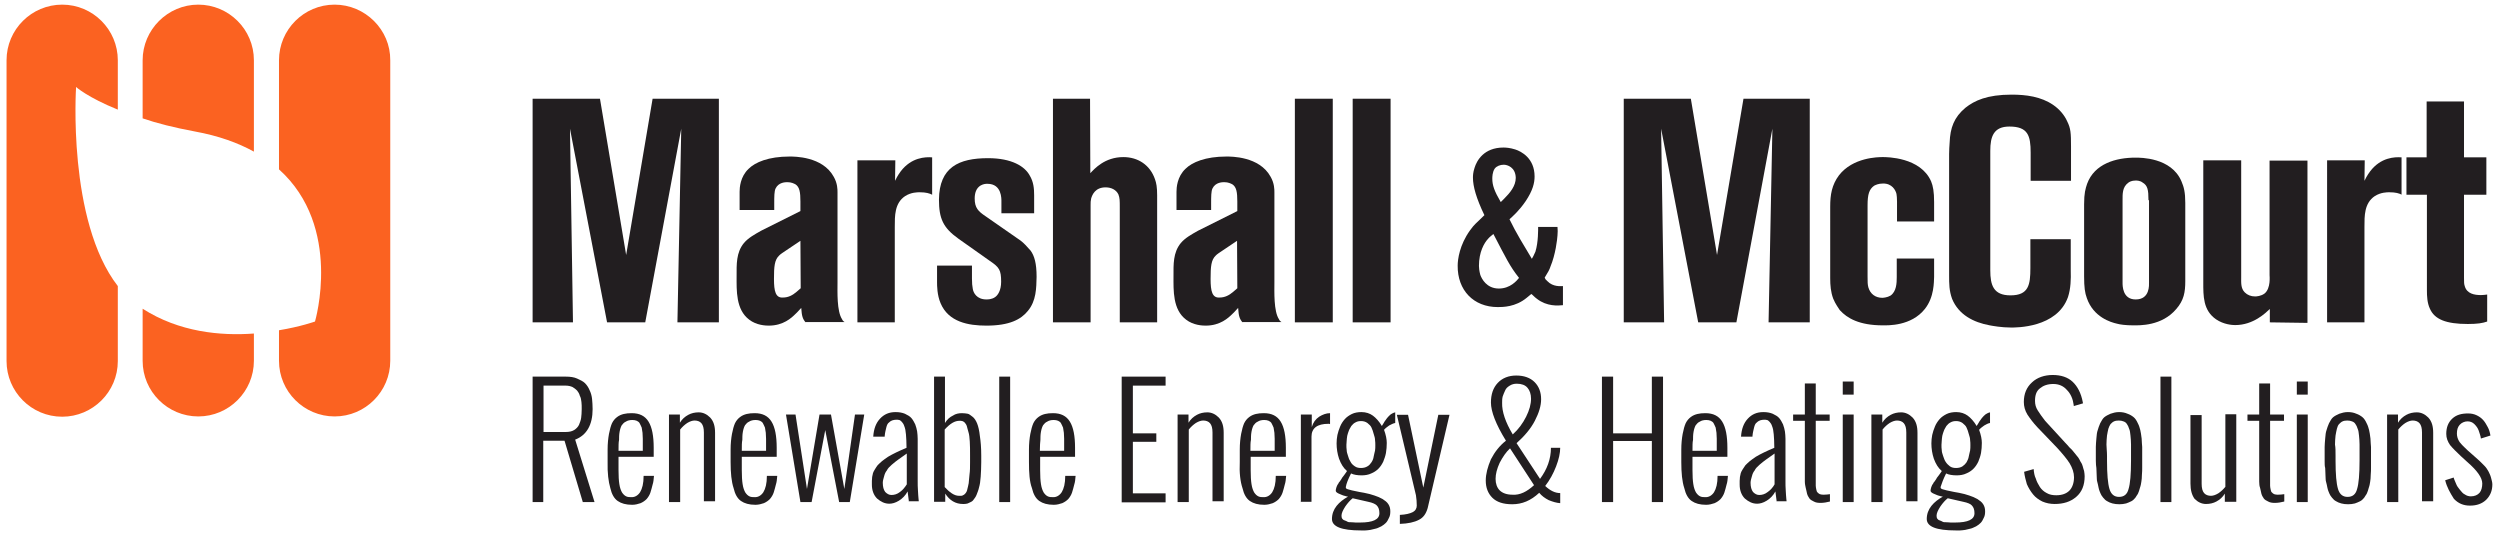 <?xml version="1.0" encoding="utf-8"?>
<!-- Generator: Adobe Illustrator 25.0.1, SVG Export Plug-In . SVG Version: 6.00 Build 0)  -->
<svg version="1.1" id="Layer_1" xmlns="http://www.w3.org/2000/svg" xmlns:xlink="http://www.w3.org/1999/xlink" x="0px" y="0px"
	 viewBox="0 0 916.7 201.3" style="enable-background:new 0 0 916.7 201.3;" xml:space="preserve">
<style type="text/css">
	.st0{fill:#FB6221;}
	.st1{fill:#221E20;}
</style>
<path class="st0" d="M43.2,104.9v27.5c0,11.3-9.2,20.4-20.4,20.4l0,0c-11.3,0-20.4-9.2-20.4-20.4V22.1c0-11.3,9.2-20.4,20.4-20.4
	l0,0c11.3,0,20.4,9.2,20.4,20.4v18.1c-11.1-4.5-15.3-8.3-15.3-8.3S24.6,80.9,43.2,104.9z M71.4,48.2c8.8,1.6,15.9,4.2,21.7,7.4V22.1
	c0-11.3-9.2-20.4-20.4-20.4l0,0c-11.2,0-20.4,9.2-20.4,20.4v21.3C57.5,45.2,63.9,46.8,71.4,48.2z M122.7,1.7L122.7,1.7
	c-11.3,0-20.4,9.2-20.4,20.4v40c23.5,21.1,13.2,55.8,13.2,55.8s-5.3,1.9-13.2,3.2v11.2c0,11.3,9.2,20.4,20.4,20.4l0,0
	c11.3,0,20.4-9.2,20.4-20.4V22.1C143.2,10.9,133.9,1.7,122.7,1.7z M52.3,113.2v19.1c0,11.3,9.2,20.4,20.4,20.4l0,0
	c11.3,0,20.4-9.2,20.4-20.4v-10C80.9,123.2,65.7,121.8,52.3,113.2z"/>
<g>
	<path class="st1" d="M248.4,118.2l1.4-71l-13.2,71h-14l-13.6-71l1.1,71h-14.8v-82h24.7l9.6,57.3l9.7-57.3h24.3v82H248.4z"/>
	<path class="st1" d="M295.4,118.2c-1.1-1.3-1.4-2.3-1.6-5.3c-0.7,0.7-1.3,1.5-2.1,2.2c-1.5,1.5-4.5,4.3-9.8,4.3
		c-1.1,0-4.5-0.1-7.2-2.2c-4.9-3.7-4.6-10.7-4.6-15.9c0-4.3-0.2-8.7,2.7-12.2c1.6-1.9,4-3.2,6.3-4.5l14.4-7.2v-3.5
		c0-3.4-0.3-5.3-1.8-6.3c-0.6-0.3-1.5-0.8-3-0.8c-0.6,0-3.2,0-4.3,2.3c-0.5,1-0.5,3-0.5,5.6V77h-12.7v-6.7c0-1.4,0.2-5.5,3.3-8.4
		c2.4-2.4,7.3-4.5,15-4.5c1.7,0,12.1-0.1,16.2,7.4c1.4,2.4,1.4,4.7,1.4,5.7v33.1c0,3.2-0.3,10.6,1.7,13.5c0.1,0.3,0.3,0.6,0.9,1
		h-14.4V118.2z M293.5,88.3l-6.7,4.5c-0.5,0.3-1,0.8-1.1,0.9c-1.7,1.6-1.9,4-1.9,8.6c0,4.5,0.6,7,3.3,6.8c1.9,0,3.5-0.8,5-2.1
		l1.5-1.3L293.5,88.3L293.5,88.3z"/>
	<path class="st1" d="M341.8,71.4c-1-0.5-2.2-0.9-4.6-0.9c-0.8,0-3.1,0-5.3,1.4c-3.9,2.6-3.8,7.3-3.8,11.3v35h-13.7V58.8h13.9
		l-0.1,7.5c0.3-0.6,0.9-1.9,2.1-3.5c3.9-5.1,9-5.3,11.5-5.1L341.8,71.4z"/>
	<path class="st1" d="M376.9,114c-2.5,3.1-6.7,5.4-15.2,5.4c-6.6,0-13.9-1.3-16.8-8.2c-1.3-3-1.3-6.6-1.3-7.6v-6.2h12.8v4.7
		c0,1.9,0.1,2.6,0.3,3.8c0.2,1.4,1.4,3.9,5,3.9c0.5,0,1.9,0,3.1-0.8c1.1-0.7,2.3-2.5,2.3-5.7c0-4.3-0.7-5.3-4.1-7.6l-11.6-8.2
		c-5.6-4-7.1-7.4-7.1-14.3c0.1-11.9,7.3-15.2,18-15.2c8.7,0,13.5,3,15.3,6.4c1.4,2.3,1.6,4.8,1.6,7.2v6.6h-12v-4.3
		c0-0.9,0.2-6.5-5.1-6.5c-0.6,0-1.4,0-2.5,0.6c-1.7,1-2.2,2.9-2.2,4.8c0,3.4,1.3,4.7,4,6.5l12.8,8.9c1.1,0.8,2.5,2.3,3.7,3.7
		c1.4,1.9,2.2,4.7,2.2,9.6C380,105.6,380,110.3,376.9,114z"/>
	<path class="st1" d="M410.6,118.2V76c0-2.4,0-3.4-0.5-4.7c-0.8-1.7-2.6-2.6-4.7-2.6c-3.8,0-4.9,2.7-5.3,4.1
		c-0.2,0.9-0.2,1.4-0.2,2.4v43h-13.8v-82h13.6l0.1,27.3c1.5-1.6,5.3-5.9,12.1-5.9c5.4,0,9.8,2.9,11.6,8.1c0.5,1.4,0.8,2.9,0.8,5.9
		v46.6H410.6z"/>
	<path class="st1" d="M455.6,118.2c-1.1-1.3-1.4-2.3-1.6-5.3c-0.7,0.7-1.3,1.5-2.1,2.2c-1.5,1.5-4.5,4.3-9.8,4.3
		c-1.1,0-4.5-0.1-7.2-2.2c-4.9-3.7-4.6-10.7-4.6-15.9c0-4.3-0.2-8.7,2.7-12.2c1.6-1.9,4-3.2,6.3-4.5l14.4-7.2v-3.5
		c0-3.4-0.3-5.3-1.8-6.3c-0.6-0.3-1.5-0.8-3-0.8c-0.6,0-3.2,0-4.3,2.3c-0.5,1-0.5,3-0.5,5.6V77h-12.7v-6.7c0-1.4,0.2-5.5,3.3-8.4
		c2.4-2.4,7.3-4.5,15-4.5c1.7,0,12.1-0.1,16.2,7.4c1.4,2.4,1.4,4.7,1.4,5.7v33.1c0,3.2-0.3,10.6,1.7,13.5c0.1,0.3,0.3,0.6,0.9,1
		h-14.4V118.2z M453.6,88.3l-6.7,4.5c-0.5,0.3-1,0.8-1.1,0.9c-1.7,1.6-1.9,4-1.9,8.6c0,4.5,0.6,7,3.3,6.8c1.9,0,3.5-0.8,5-2.1
		l1.5-1.3L453.6,88.3L453.6,88.3z"/>
	<path class="st1" d="M474.8,118.2v-82h13.9v82H474.8z"/>
	<path class="st1" d="M496,118.2v-82h13.9v82H496z"/>
	<path class="st1" d="M563.6,109.6c-1-0.7-1.7-1.6-2.1-1.8l-1.7,1.4c-4.1,3.4-8.8,3.4-10.6,3.4c-8.9,0-14.8-6.2-14.7-15.2
		c0-2.3,0.7-7.6,4.5-12.9c1.9-2.6,1.9-2.2,5.3-5.6c-3-6.2-4.2-10.6-4.2-13.7c0-0.7,0-1.9,0.6-3.7c0.8-2.6,3.4-7.4,10.6-7.4
		c0.9,0,2.4,0.1,4.3,0.7c2.2,0.7,7.1,3.2,7.1,9.9c0,2.3-0.6,5.1-3.3,9.1c-2.3,3.4-4.8,5.6-5.9,6.6c2.4,5,5.4,9.8,8.2,14.5
		c0.2-0.3,0.8-1.4,1.3-2.6c1.1-3.5,1-8.4,1-9.1h7.1c0.1,1,0.1,2.1,0,3.1c-0.1,1.5-0.7,7-2.6,11.5c-0.3,1-0.9,2.1-2.1,4
		c0.2,0.5,0.3,0.7,1,1.3c2.1,2.2,5,1.8,5.7,1.8v7C571.3,112.1,567.2,112.4,563.6,109.6z M547.6,85.8c-0.7,0.6-1.4,1.1-1.9,1.7
		c-1.5,1.6-3.4,4.9-3.4,10c0,0.5,0.1,1.9,0.5,3.3c0.5,1.4,2.3,5,6.8,5c4.2,0,6.6-2.9,7.4-3.9C553.6,97.6,552.3,94.8,547.6,85.8z
		 M551.4,60.4c-1.3,0-2.6,0.5-3.3,1.4c-0.9,1.3-0.9,3.2-0.9,3.7c0,2.4,0.7,4.5,3.1,8.6l1.3-1.3c2.1-2.1,4.2-4.6,4.2-7.6
		C555.7,61.3,552.7,60.4,551.4,60.4z"/>
	<path class="st1" d="M648.5,118.2l1.4-71l-13.2,71h-14l-13.6-71l1.1,71h-14.8v-82H620l9.6,57.3l9.7-57.3h24.3v82H648.5z"/>
	<path class="st1" d="M705.8,113.3c-5,6.3-13.5,6-15.4,6c-8.6,0-13.1-2.6-15.8-5.6c-0.3-0.5-1.6-2.2-2.4-4.2
		c-0.9-2.4-1.1-4.9-1.1-7.5V75.7c0-4.3,0.6-7.9,3.2-11.4c5.1-6.6,14.3-6.7,16.1-6.7c1.4,0,13.8,0,17.7,8.9c0.7,1.7,1.1,3.8,1.1,7.6
		v7.1h-13.6V74c0-1.5-0.1-2.2-0.2-2.9c-0.3-1.3-1.6-3.9-5-3.8c-1.6,0-2.6,0.5-3.2,0.8c-1.8,1.3-2.4,3.1-2.4,7.2v26
		c0,2.1,0,3,0.3,4.1c0.7,2.4,2.6,3.8,5.1,3.8c0.3,0,1.8-0.1,3-0.8c2.2-1.5,2.3-4.6,2.3-6.8v-6.8h13.7v6.7
		C709.1,103.3,709.3,108.9,705.8,113.3z"/>
	<path class="st1" d="M758.3,108.9c-4,11.4-19.2,11.2-20.9,11.2c-3.5,0-6.7-0.6-7.8-0.8c-6-1.1-11.4-3.9-13.8-9.7
		c-1.1-3-1.1-5.6-1.1-8.6V56.5c0-1.4,0.1-2.9,0.2-4.3c0.2-5.3,1.6-9.2,5.8-12.7c3.3-2.6,7.9-4.8,16.9-4.8c5.3,0,10.8,0.7,15.3,3.8
		c2.2,1.5,4.1,3.7,5.1,6c1.3,2.6,1.4,4.3,1.4,9.2v12.6h-14.8V56c0-6.3-1-9.6-7.8-9.6c-5.8,0-7,3.7-7,8.9v43.8c0,5.4,1.1,9.2,7.4,9.2
		c6.7,0,7.3-3.9,7.3-10V87.7h14.8v11.4C759.4,102.4,759.3,105.8,758.3,108.9z"/>
	<path class="st1" d="M798,113.3c-5.3,6.3-13.5,6-15.8,6c-2.7,0-4.9-0.3-5.9-0.6c-2.3-0.5-8.7-2.4-11.1-9.4c-0.7-1.9-1-3.9-1-8V74.9
		c0-4.1,0.5-5.7,1.1-7.5c2.7-7.4,10.6-9.6,17.7-9.6c1.8,0,13.2-0.1,16.9,8.7c0.9,2.1,1.4,4,1.4,7.9v28.7
		C801.3,107.1,800.8,110.1,798,113.3z M787.8,73.4c0-3.8-0.3-5.4-2.2-6.5c-0.9-0.7-2.1-0.7-2.5-0.7c-1.5,0-2.3,0.5-2.7,0.8
		c-2.2,1.6-2.1,4.1-2.1,6.5v30.1c0,1-0.1,6.2,4.8,6.2c5.3,0,4.9-5.4,4.9-6.3V73.4H787.8z"/>
	<path class="st1" d="M832.3,118.2v-4.9c-1.5,1.4-6,5.9-12.7,5.9c-1.1,0-4.2-0.2-7-2.1c-4.8-3.3-4.7-8.6-4.7-13.6V58.8h13.9v42.7
		c0,2.1-0.2,4.2,1.3,5.7c1,1,2.3,1.5,3.8,1.5c0.5,0,2.2-0.1,3.5-1.1c2.3-1.9,1.8-6.4,1.8-6.7v-42h13.9v59.5L832.3,118.2L832.3,118.2
		z"/>
	<path class="st1" d="M880.7,71.4c-1-0.5-2.2-0.9-4.6-0.9c-0.8,0-3.1,0-5.3,1.4c-3.9,2.6-3.8,7.3-3.8,11.3v35h-13.7V58.8h13.8
		l-0.1,7.5c0.3-0.6,0.9-1.9,2.1-3.5c3.9-5.1,9-5.3,11.5-5.1V71.4z"/>
	<path class="st1" d="M904.9,118.8c-8,0-12.2-1.7-13.9-5.6c-1-2.1-1.1-4.6-1.1-6.8V71.4h-7.5V57.7h7.4V37.2h13.7v20.5h8.2v13.7h-8.2
		v30.4c0,1.8,0,2.3,0.3,3.2c0.8,2.7,3.5,3.2,5.9,3.2c0.8,0,1.5-0.1,2.3-0.2v9.9C910.3,118.5,908.4,118.8,904.9,118.8z"/>
</g>
<g>
	<path class="st1" d="M195.3,184.1v-46h12.2c1.6,0,3,0.2,4.1,0.7s2.2,1,2.9,1.7c0.7,0.7,1.3,1.6,1.7,2.6c0.5,1,0.8,2.2,0.9,3.2
		c0.1,1.1,0.2,2.4,0.2,3.7c0,5.8-2.2,9.6-6.4,11.2l7.1,22.9h-4.3l-6.7-22.5h-7.8v22.5L195.3,184.1L195.3,184.1z M199.3,158.4h8.2
		c1.1,0,2.2-0.2,3-0.7c0.8-0.5,1.4-1.1,1.8-1.9c0.3-0.8,0.7-1.7,0.8-2.6c0.1-0.9,0.2-1.9,0.2-3.2c0-1,0-1.8-0.1-2.6
		c-0.1-0.8-0.2-1.6-0.6-2.3c-0.2-0.8-0.6-1.4-1-1.9c-0.5-0.5-1-0.9-1.7-1.3c-0.7-0.3-1.5-0.5-2.4-0.5h-8.2V158.4z"/>
	<path class="st1" d="M222.8,169.4v-4.5c0-2.3,0.2-4.1,0.5-5.8c0.3-1.6,0.7-3,1.1-3.9c0.5-1,1.1-1.7,1.9-2.3
		c0.8-0.6,1.6-0.9,2.4-1.1c0.8-0.2,1.8-0.3,2.9-0.3c2.9,0,4.9,1,6.2,3.1c1.3,2.1,1.9,5.3,1.9,9.6c0,1.4,0,2.4,0,3.3h-12.9v4.9
		c0,2.1,0.1,3.9,0.3,5.1c0.2,1.4,0.6,2.4,1,3.1c0.5,0.7,0.9,1.1,1.5,1.4s1.3,0.3,2.1,0.3c1.1,0,2.2-0.6,3-1.8c0.8-1.3,1.3-3.2,1.3-6
		h3.8c-0.1,1.3-0.2,2.3-0.5,3.2c-0.2,0.9-0.5,1.9-0.8,2.9c-0.3,0.9-0.8,1.7-1.4,2.4c-0.6,0.6-1.3,1.1-2.2,1.5
		c-0.9,0.3-1.9,0.6-3.1,0.6c-2.3,0-4-0.5-5.3-1.4s-2.2-2.5-2.7-4.7C223.1,176.6,222.7,173.4,222.8,169.4z M226.8,165.3h8.9
		c0-0.7,0-1.5,0-2.2c0-0.7,0-1.5,0-2.2c0-0.7-0.1-1.5-0.1-2.2c-0.1-0.7-0.2-1.3-0.3-1.9c-0.2-0.6-0.5-1-0.7-1.5
		c-0.2-0.5-0.7-0.8-1.1-1c-0.5-0.2-1-0.3-1.6-0.3c-1,0-1.8,0.2-2.4,0.6c-0.7,0.3-1.1,0.8-1.5,1.3c-0.3,0.5-0.6,1.3-0.8,2.4
		c-0.2,1.1-0.2,2.2-0.2,3C226.8,162.2,226.8,163.4,226.8,165.3z"/>
	<path class="st1" d="M245.3,184.1V152h4v3c0.8-1.3,1.8-2.2,3.1-2.9c1.1-0.6,2.4-0.9,3.8-0.9c1.6,0,3,0.7,4.2,1.9
		c1.3,1.4,1.8,3.2,1.8,5.6v25.1h-4.1v-25.2c0-1.6-0.3-2.7-0.9-3.4c-0.6-0.7-1.5-1-2.5-1c-0.8,0-1.7,0.3-2.7,0.9
		c-0.9,0.6-1.8,1.4-2.6,2.4v26.6H245.3z"/>
	<path class="st1" d="M267.9,169.4v-4.5c0-2.3,0.2-4.1,0.5-5.8c0.3-1.6,0.7-3,1.1-3.9c0.5-1,1.1-1.7,1.9-2.3s1.6-0.9,2.4-1.1
		c0.8-0.2,1.8-0.3,2.9-0.3c2.9,0,4.9,1,6.2,3.1c1.3,2.1,1.9,5.3,1.9,9.6c0,1.4,0,2.4,0,3.3H272v4.9c0,2.1,0.1,3.9,0.3,5.1
		c0.2,1.4,0.6,2.4,1,3.1c0.5,0.7,0.9,1.1,1.5,1.4s1.3,0.3,2.1,0.3c1.1,0,2.2-0.6,3-1.8c0.8-1.3,1.3-3.2,1.3-6h3.8
		c-0.1,1.3-0.2,2.3-0.5,3.2c-0.2,0.9-0.5,1.9-0.8,2.9c-0.3,0.9-0.8,1.7-1.4,2.4c-0.6,0.6-1.3,1.1-2.2,1.5c-0.9,0.3-1.9,0.6-3.1,0.6
		c-2.3,0-4-0.5-5.3-1.4c-1.3-0.9-2.2-2.5-2.7-4.7C268.2,176.6,267.9,173.4,267.9,169.4z M272,165.3h8.9c0-0.7,0-1.5,0-2.2
		c0-0.7,0-1.5,0-2.2c0-0.7-0.1-1.5-0.1-2.2c-0.1-0.7-0.2-1.3-0.3-1.9c-0.2-0.6-0.5-1-0.7-1.5c-0.2-0.5-0.7-0.8-1.1-1
		c-0.5-0.2-1-0.3-1.6-0.3c-1,0-1.8,0.2-2.4,0.6c-0.7,0.3-1.1,0.8-1.5,1.3c-0.3,0.5-0.6,1.3-0.8,2.4s-0.2,2.2-0.2,3
		C272,162.2,272,163.4,272,165.3z"/>
	<path class="st1" d="M293.5,184.1l-5.3-32.1h3.5l4.2,27.3l4.6-27.3h4.2l4.9,27.3l3.9-27.3h3.4l-5.3,32.1h-3.9l-5.1-26.4l-5,26.4
		H293.5z"/>
	<path class="st1" d="M333.3,184.1l-0.5-3.9c-0.8,1.5-1.9,2.6-3.2,3.4c-1.3,0.8-2.5,1.1-3.5,1.1c-1.7,0-3.1-0.7-4.5-1.9
		c-1.3-1.3-1.9-3.1-1.9-5.1c0-0.6,0-1,0-1.4c0-0.3,0.1-0.8,0.1-1.4c0.1-0.6,0.2-1,0.3-1.4c0.1-0.3,0.3-0.8,0.7-1.4
		c0.3-0.6,0.7-1,1-1.5c0.5-0.5,0.9-0.9,1.6-1.5s1.4-1,2.2-1.6c0.8-0.5,1.8-1,3-1.6s2.4-1.1,3.8-1.7v-0.2c0-1.8-0.1-3.4-0.2-4.7
		c-0.1-1.3-0.3-2.3-0.6-3c-0.2-0.7-0.6-1.3-0.9-1.6s-0.7-0.7-1-0.7c-0.3-0.1-0.7-0.1-1.1-0.1c-0.5,0-0.9,0.1-1.3,0.2
		c-0.3,0.1-0.8,0.3-1.3,0.8c-0.5,0.3-0.8,1-1,1.8c-0.2,0.9-0.5,1.9-0.6,3.2v0.2h-4.2c0.2-2.9,1-5,2.5-6.6c1.5-1.6,3.3-2.4,5.7-2.4
		c1.3,0,2.4,0.2,3.4,0.6c1,0.5,1.8,0.9,2.4,1.6s1,1.5,1.4,2.3c0.3,0.9,0.6,1.8,0.7,2.6c0.1,0.8,0.2,1.8,0.2,2.7v15.5
		c0,1.1,0,2.3,0.1,3.5c0.1,1.3,0.1,2.2,0.2,2.9l0.1,1H333.3z M332.5,177.6v-11.3c-1.3,0.9-2.3,1.6-3.1,2.2c-0.8,0.6-1.5,1.1-2.4,1.9
		c-0.8,0.7-1.5,1.4-1.8,2.1c-0.5,0.6-0.8,1.3-1,2.1c-0.2,0.8-0.5,1.6-0.5,2.4c0,1.5,0.3,2.6,0.9,3.4c0.7,0.7,1.4,1.1,2.3,1.1
		c1,0,2.1-0.3,3.1-1.1C331,179.7,331.8,178.7,332.5,177.6z"/>
	<path class="st1" d="M342.5,184.1v-46h4v17c0.8-1.3,1.8-2.2,2.9-2.7c1-0.7,2.2-0.9,3.3-0.9c0.8,0,1.5,0.1,2.1,0.2
		c0.6,0.1,1.1,0.6,1.8,1.1s1.3,1.5,1.7,2.5s0.8,2.6,1,4.6c0.3,1.9,0.5,4.3,0.5,7.1v2.5c0,1.9-0.1,3.7-0.2,5.3
		c-0.1,1.6-0.3,2.9-0.6,3.9c-0.2,1-0.6,1.9-0.9,2.7c-0.3,0.8-0.8,1.4-1.1,1.8c-0.3,0.5-0.8,0.8-1.3,1s-0.9,0.5-1.3,0.5
		c-0.3,0.1-0.8,0.1-1.3,0.1c-2.7,0-4.9-1.3-6.5-3.8v3h-4.1V184.1z M355.7,169.5V167c0-1.9,0-3.7-0.1-5.1c-0.1-1.5-0.2-2.6-0.5-3.5
		c-0.2-0.9-0.5-1.6-0.6-2.2c-0.2-0.6-0.5-0.9-0.8-1.3c-0.3-0.2-0.6-0.5-0.9-0.5c-0.2-0.1-0.6-0.1-1-0.1c-1.7,0-3.4,1-5.4,3.2v21.1
		c0.8,0.9,1.7,1.7,2.6,2.3s1.8,0.9,2.6,0.9c0.3,0,0.7,0,0.9,0c0.2,0,0.5-0.1,0.8-0.3c0.3-0.1,0.6-0.5,0.8-0.7
		c0.2-0.2,0.5-0.8,0.6-1.4c0.2-0.6,0.3-1.4,0.5-2.2c0.1-0.8,0.2-1.9,0.3-3.2C355.7,172.7,355.7,171.2,355.7,169.5z"/>
	<path class="st1" d="M366.4,184.1v-46h4v46H366.4z"/>
	<path class="st1" d="M377.3,169.4v-4.5c0-2.3,0.2-4.1,0.5-5.8c0.3-1.6,0.7-3,1.1-3.9c0.5-1,1.1-1.7,1.9-2.3s1.6-0.9,2.4-1.1
		c0.8-0.2,1.8-0.3,2.9-0.3c2.9,0,4.9,1,6.2,3.1c1.3,2.1,1.9,5.3,1.9,9.6c0,1.4,0,2.4,0,3.3h-12.8v4.9c0,2.1,0.1,3.9,0.3,5.1
		c0.2,1.4,0.6,2.4,1,3.1c0.5,0.7,0.9,1.1,1.5,1.4s1.3,0.3,2.1,0.3c1.1,0,2.2-0.6,3-1.8c0.8-1.3,1.3-3.2,1.3-6h3.8
		c-0.1,1.3-0.2,2.3-0.5,3.2c-0.2,0.9-0.5,1.9-0.8,2.9c-0.3,0.9-0.8,1.7-1.4,2.4c-0.6,0.6-1.3,1.1-2.2,1.5c-0.9,0.3-1.9,0.6-3.1,0.6
		c-2.3,0-4-0.5-5.3-1.4c-1.3-0.9-2.2-2.5-2.7-4.7C377.5,176.6,377.3,173.4,377.3,169.4z M381.3,165.3h8.9c0-0.7,0-1.5,0-2.2
		c0-0.7,0-1.5,0-2.2c0-0.7-0.1-1.5-0.1-2.2c-0.1-0.7-0.2-1.3-0.3-1.9c-0.2-0.6-0.5-1-0.7-1.5c-0.2-0.5-0.7-0.8-1.1-1
		c-0.5-0.2-1-0.3-1.6-0.3c-1,0-1.8,0.2-2.4,0.6c-0.7,0.3-1.1,0.8-1.5,1.3c-0.3,0.5-0.6,1.3-0.8,2.4s-0.2,2.2-0.2,3
		C381.4,162.2,381.3,163.4,381.3,165.3z"/>
	<path class="st1" d="M411.3,184.1v-46h16.1v3.3h-12v17.5h8.6v3.1h-8.6v18.9h12v3.3h-16.1V184.1z"/>
	<path class="st1" d="M431.8,184.1V152h4v3c0.8-1.3,1.8-2.2,3.1-2.9c1.1-0.6,2.4-0.9,3.8-0.9c1.6,0,3,0.7,4.2,1.9
		c1.3,1.4,1.8,3.2,1.8,5.6v25.1h-4.1v-25.2c0-1.6-0.3-2.7-0.9-3.4c-0.6-0.7-1.5-1-2.5-1c-0.8,0-1.7,0.3-2.7,0.9
		c-0.9,0.6-1.8,1.4-2.6,2.4v26.6H431.8z"/>
	<path class="st1" d="M454.6,169.4v-4.5c0-2.3,0.2-4.1,0.5-5.8c0.3-1.6,0.7-3,1.1-3.9c0.5-1,1.1-1.7,1.9-2.3
		c0.8-0.6,1.6-0.9,2.4-1.1c0.8-0.2,1.8-0.3,2.9-0.3c2.9,0,4.9,1,6.2,3.1c1.3,2.1,1.9,5.3,1.9,9.6c0,1.4,0,2.4,0,3.3h-12.9v4.9
		c0,2.1,0.1,3.9,0.3,5.1c0.2,1.4,0.6,2.4,1,3.1c0.5,0.7,0.9,1.1,1.5,1.4s1.3,0.3,2.1,0.3c1.1,0,2.2-0.6,3-1.8c0.8-1.3,1.3-3.2,1.3-6
		h3.8c-0.1,1.3-0.2,2.3-0.5,3.2c-0.2,0.9-0.5,1.9-0.8,2.9c-0.3,0.9-0.8,1.7-1.4,2.4c-0.6,0.6-1.3,1.1-2.2,1.5
		c-0.9,0.3-1.9,0.6-3.1,0.6c-2.3,0-4-0.5-5.3-1.4s-2.2-2.5-2.7-4.7C454.8,176.6,454.4,173.4,454.6,169.4z M458.5,165.3h8.9
		c0-0.7,0-1.5,0-2.2c0-0.7,0-1.5,0-2.2c0-0.7-0.1-1.5-0.1-2.2c-0.1-0.7-0.2-1.3-0.3-1.9c-0.2-0.6-0.5-1-0.7-1.5
		c-0.2-0.5-0.7-0.8-1.1-1c-0.5-0.2-1-0.3-1.6-0.3c-1,0-1.8,0.2-2.4,0.6c-0.7,0.3-1.1,0.8-1.5,1.3c-0.3,0.5-0.6,1.3-0.8,2.4
		c-0.2,1.1-0.2,2.2-0.2,3C458.5,162.2,458.5,163.4,458.5,165.3z"/>
	<path class="st1" d="M477,184.1V152h4v4.6c0.5-1.7,1.4-2.9,2.7-3.8c1.3-0.8,2.6-1.3,4-1.3v4c-0.2-0.1-0.5-0.1-0.6-0.1
		c-4.1,0-6.2,1.6-6.2,4.7V184h-4V184.1z"/>
	<path class="st1" d="M493.5,178.5c-0.1,0.5,0.1,0.7,0.7,0.9c0.6,0.2,2.1,0.6,4.3,1c0.7,0.1,1.3,0.2,1.7,0.3c1.5,0.3,2.7,0.6,3.8,1
		c1,0.3,2.1,0.8,3,1.3c0.9,0.6,1.6,1.1,2.1,1.9c0.5,0.8,0.7,1.6,0.7,2.6c0,0.9-0.1,1.7-0.5,2.4c-0.3,0.7-0.7,1.4-1.1,1.8
		c-0.5,0.5-1,0.9-1.7,1.3c-0.7,0.3-1.4,0.7-1.9,0.8c-0.7,0.2-1.4,0.3-2.1,0.5c-0.8,0.1-1.4,0.2-1.9,0.2s-1,0-1.6,0
		c-7.1,0-10.6-1.4-10.6-4.2c0-1.8,0.6-3.4,1.7-4.8c1.1-1.4,2.6-2.5,4.2-3.4c-0.2,0-0.7-0.1-1.3-0.3c-0.6-0.1-1.3-0.5-2.1-0.8
		c-0.7-0.3-1.1-0.7-1.1-1c0-0.2,0-0.5,0.1-0.8c0.1-0.2,0.1-0.6,0.3-0.9c0.1-0.3,0.2-0.6,0.5-0.9c0.1-0.3,0.3-0.6,0.6-0.9
		c0.2-0.3,0.5-0.7,0.6-0.9c0.1-0.2,0.3-0.6,0.6-0.9c0.2-0.3,0.5-0.6,0.6-0.8c0.1-0.2,0.2-0.3,0.5-0.7c0.2-0.2,0.3-0.5,0.3-0.5
		c-1.3-1.1-2.2-2.6-2.9-4.5c-0.6-1.8-0.9-3.7-0.9-5.6c0-1,0.1-2.1,0.3-3.1c0.2-1,0.6-2.1,1-3.1s1-1.9,1.7-2.7
		c0.7-0.8,1.6-1.4,2.6-1.9c1-0.5,2.3-0.7,3.5-0.7c1.7,0,3.1,0.5,4.2,1.3c1.1,0.8,2.3,2.1,3.3,3.8c0.3-0.6,0.7-1,0.9-1.5
		c0.2-0.3,0.6-0.8,1-1.4c0.5-0.6,0.9-1,1.4-1.4c0.5-0.3,1-0.6,1.6-0.7v3.9c-0.7,0.1-1.4,0.5-2.2,0.9c-0.7,0.5-1.4,1-1.9,1.6
		c0.7,1.9,1,3.5,1,4.8c0,1.3-0.1,2.5-0.3,3.7c-0.2,1.1-0.6,2.2-1,3.2c-0.5,1-1,1.8-1.8,2.6c-0.7,0.7-1.6,1.3-2.6,1.7
		c-1,0.5-2.3,0.7-3.5,0.7c-1.5,0-2.9-0.2-3.9-0.7C494.3,175.8,493.7,177.3,493.5,178.5z M501.7,184l-5.7-1.3c-0.9,0.7-1.8,1.7-2.7,3
		c-0.9,1.4-1.4,2.5-1.4,3.4c0,0.5,0.1,0.8,0.2,1c0.2,0.3,0.5,0.6,0.9,0.7c0.5,0.2,0.8,0.3,1.1,0.5s0.8,0.2,1.5,0.2
		c0.6,0,1.1,0.1,1.4,0.1c0.3,0,0.8,0,1.4,0c0.1,0,0.2,0,0.3,0c4.7,0,7.1-1.1,7.1-3.4c0-1.3-0.3-2.2-1-2.9
		C504.3,184.8,503.2,184.3,501.7,184z M496.8,171c0.7,0.5,1.5,0.6,2.3,0.6s1.7-0.2,2.3-0.6c0.6-0.3,1.1-0.9,1.5-1.5s0.7-1.3,0.8-2.1
		c0.2-0.8,0.3-1.5,0.5-2.2c0.1-0.6,0.1-1.3,0.1-1.9c0-0.6,0-1.3-0.1-1.9c0-0.7-0.2-1.4-0.5-2.3c-0.2-0.9-0.5-1.6-0.8-2.3
		c-0.3-0.7-0.8-1.1-1.5-1.7c-0.7-0.5-1.5-0.7-2.3-0.7s-1.4,0.1-2.1,0.5c-0.6,0.3-1,0.7-1.5,1.3c-0.3,0.6-0.7,1.1-0.9,1.7
		c-0.2,0.6-0.5,1.3-0.6,1.9c-0.1,0.7-0.2,1.4-0.2,1.8c0,0.6-0.1,1-0.1,1.5c0,0.7,0,1.3,0.1,1.9c0,0.6,0.2,1.4,0.5,2.2
		c0.2,0.8,0.5,1.5,0.9,2.1C495.6,170.1,496.1,170.5,496.8,171z"/>
	<path class="st1" d="M513.3,192.1v-3.3c2.2-0.1,3.7-0.5,4.7-1s1.5-1.4,1.5-2.4c0-1.3-0.1-2.5-0.3-3.8l-7-29.5h4.1l5.6,26.7
		l5.5-26.7h4.1l-8,34.2c-0.6,2.1-1.6,3.5-3.2,4.3C518.6,191.5,516.3,192,513.3,192.1L513.3,192.1z"/>
	<path class="st1" d="M572.1,180.8v3.7c-1.4-0.1-2.7-0.5-4.2-1.1c-1.4-0.7-2.6-1.6-3.5-2.7c-3.1,2.9-6.3,4.2-9.9,4.2
		c-3.3,0-5.7-0.8-7.3-2.4c-1.6-1.6-2.4-3.7-2.4-6.3c0-2.4,0.7-5,1.9-7.8c1.4-2.7,3.2-5,5.5-6.8c-3.7-6-5.5-10.7-5.5-14
		c0-3,0.8-5.4,2.5-7.2s4-2.7,6.8-2.7s5.1,0.8,6.7,2.4c1.6,1.6,2.4,3.7,2.4,6.3c0,2.4-0.8,5-2.3,7.9c-1.5,2.9-3.8,5.6-6.7,8.2
		l8.6,13.1c2.6-3.5,4-7.3,4-11.4h3.4c0,1.9-0.5,4.2-1.5,6.8c-1,2.6-2.3,5-4,7.2C568.4,179.9,570.2,180.8,572.1,180.8z M562.5,177.9
		l-8.8-13.5c-1.5,1.4-2.7,3.2-3.8,5.3c-1,2.2-1.5,4.1-1.5,5.9c0,1.7,0.5,3.2,1.5,4.2c1,1,2.6,1.6,4.7,1.6
		C557.3,181.6,559.9,180.3,562.5,177.9z M554.7,159.3c2.1-1.9,3.7-4.1,4.9-6.5s1.8-4.6,1.8-6.6c0-1.7-0.5-3.1-1.3-4
		c-0.8-1-2.2-1.5-3.9-1.5c-1,0-1.8,0.2-2.6,0.7c-0.8,0.5-1.4,1-1.7,1.8c-0.3,0.7-0.7,1.5-0.9,2.2c-0.2,0.8-0.2,1.5-0.2,2.3
		C550.7,150.9,552,154.8,554.7,159.3z"/>
	<path class="st1" d="M587.4,184.1v-46h4.1v20.8h14.2v-20.8h4.1v46h-4.1v-22.4h-14.2v22.4H587.4z"/>
	<path class="st1" d="M616.5,169.4v-4.5c0-2.3,0.2-4.1,0.5-5.8c0.3-1.6,0.7-3,1.1-3.9c0.5-1,1.1-1.7,1.9-2.3
		c0.8-0.6,1.6-0.9,2.4-1.1c0.8-0.2,1.8-0.3,2.9-0.3c2.9,0,4.9,1,6.2,3.1c1.3,2.1,1.9,5.3,1.9,9.6c0,1.4,0,2.4,0,3.3h-12.8v4.9
		c0,2.1,0.1,3.9,0.3,5.1c0.2,1.4,0.6,2.4,1,3.1c0.5,0.7,0.9,1.1,1.5,1.4s1.3,0.3,2.1,0.3c1.1,0,2.2-0.6,3-1.8c0.8-1.3,1.3-3.2,1.3-6
		h3.8c-0.1,1.3-0.2,2.3-0.5,3.2c-0.2,0.9-0.5,1.9-0.8,2.9c-0.3,0.9-0.8,1.7-1.4,2.4c-0.6,0.6-1.3,1.1-2.2,1.5
		c-0.9,0.3-1.9,0.6-3.1,0.6c-2.3,0-4-0.5-5.3-1.4c-1.3-0.9-2.2-2.5-2.7-4.7C616.8,176.6,616.5,173.4,616.5,169.4z M620.6,165.3h8.9
		c0-0.7,0-1.5,0-2.2c0-0.7,0-1.5,0-2.2c0-0.7-0.1-1.5-0.1-2.2c-0.1-0.7-0.2-1.3-0.3-1.9c-0.2-0.6-0.5-1-0.7-1.5
		c-0.2-0.5-0.7-0.8-1.1-1c-0.5-0.2-1-0.3-1.6-0.3c-1,0-1.8,0.2-2.4,0.6c-0.7,0.3-1.1,0.8-1.5,1.3c-0.3,0.5-0.6,1.3-0.8,2.4
		c-0.2,1.1-0.2,2.2-0.2,3C620.6,162.2,620.6,163.4,620.6,165.3z"/>
	<path class="st1" d="M651.5,184.1l-0.5-3.9c-0.8,1.5-1.9,2.6-3.2,3.4c-1.3,0.8-2.5,1.1-3.5,1.1c-1.7,0-3.1-0.7-4.5-1.9
		c-1.3-1.3-1.9-3.1-1.9-5.1c0-0.6,0-1,0-1.4c0-0.3,0.1-0.8,0.1-1.4c0.1-0.6,0.2-1,0.3-1.4c0.1-0.3,0.3-0.8,0.7-1.4s0.7-1,1-1.5
		c0.5-0.5,0.9-0.9,1.6-1.5c0.7-0.6,1.4-1,2.2-1.6c0.8-0.5,1.8-1,3-1.6s2.4-1.1,3.8-1.7v-0.2c0-1.8-0.1-3.4-0.2-4.7
		c-0.1-1.3-0.3-2.3-0.6-3c-0.2-0.7-0.6-1.3-0.9-1.6s-0.7-0.7-1-0.7c-0.3-0.1-0.7-0.1-1.1-0.1c-0.5,0-0.9,0.1-1.3,0.2
		c-0.3,0.1-0.8,0.3-1.3,0.8c-0.5,0.3-0.8,1-1,1.8c-0.2,0.9-0.5,1.9-0.6,3.2v0.2h-4.2c0.2-2.9,1-5,2.5-6.6c1.5-1.6,3.3-2.4,5.7-2.4
		c1.3,0,2.4,0.2,3.4,0.6c1,0.5,1.8,0.9,2.4,1.6s1,1.5,1.4,2.3c0.3,0.9,0.6,1.8,0.7,2.6c0.1,0.8,0.2,1.8,0.2,2.7v15.5
		c0,1.1,0,2.3,0.1,3.5c0.1,1.3,0.1,2.2,0.2,2.9l0.1,1H651.5z M650.7,177.6v-11.3c-1.3,0.9-2.3,1.6-3.1,2.2c-0.8,0.6-1.5,1.1-2.4,1.9
		c-0.8,0.7-1.5,1.4-1.8,2.1c-0.5,0.6-0.8,1.3-1,2.1c-0.2,0.8-0.5,1.6-0.5,2.4c0,1.5,0.3,2.6,0.9,3.4c0.7,0.7,1.4,1.1,2.3,1.1
		c1,0,2.1-0.3,3.1-1.1C649.2,179.7,650.1,178.7,650.7,177.6z"/>
	<path class="st1" d="M661.8,176.6v-22.3h-4.3V152h4.3v-11.4h4V152h5.1v2.3h-5.1v22c0,0.8,0,1.4,0,1.8s0.1,0.9,0.2,1.4
		c0.1,0.5,0.2,0.9,0.5,1.1c0.2,0.2,0.5,0.5,0.8,0.6c0.3,0.1,0.8,0.2,1.3,0.2c0.9,0,1.7-0.1,2.4-0.2v2.7c-1.1,0.3-2.4,0.5-3.4,0.5
		c-1,0-1.8-0.1-2.5-0.5c-0.7-0.3-1.3-0.7-1.6-1.1c-0.3-0.5-0.7-1-0.9-1.8c-0.2-0.8-0.3-1.5-0.5-2.2
		C662,178.3,661.8,177.5,661.8,176.6z"/>
	<path class="st1" d="M675.7,144.7v-4.8h4v4.8H675.7z M675.7,184.1V152h4v32.1H675.7z"/>
	<path class="st1" d="M686.2,184.1V152h4v3c0.8-1.3,1.8-2.2,3.1-2.9c1.1-0.6,2.4-0.9,3.8-0.9c1.6,0,3,0.7,4.2,1.9
		c1.3,1.4,1.8,3.2,1.8,5.6v25.1h-4.1v-25.2c0-1.6-0.3-2.7-0.9-3.4c-0.6-0.7-1.5-1-2.5-1c-0.8,0-1.7,0.3-2.7,0.9
		c-0.9,0.6-1.8,1.4-2.6,2.4v26.6H686.2z"/>
	<path class="st1" d="M711.6,178.5c-0.1,0.5,0.1,0.7,0.7,0.9c0.6,0.2,2.1,0.6,4.3,1c0.7,0.1,1.3,0.2,1.7,0.3c1.5,0.3,2.7,0.6,3.8,1
		c1,0.3,2.1,0.8,3,1.3c0.9,0.6,1.6,1.1,2.1,1.9c0.5,0.8,0.7,1.6,0.7,2.6c0,0.9-0.1,1.7-0.5,2.4c-0.3,0.7-0.7,1.4-1.1,1.8
		c-0.5,0.5-1,0.9-1.7,1.3c-0.7,0.3-1.4,0.7-1.9,0.8c-0.7,0.2-1.4,0.3-2.1,0.5c-0.8,0.1-1.4,0.2-1.9,0.2s-1,0-1.6,0
		c-7.1,0-10.6-1.4-10.6-4.2c0-1.8,0.6-3.4,1.7-4.8c1.1-1.4,2.6-2.5,4.2-3.4c-0.2,0-0.7-0.1-1.3-0.3c-0.6-0.1-1.3-0.5-2.1-0.8
		c-0.7-0.3-1.1-0.7-1.1-1c0-0.2,0-0.5,0.1-0.8c0.1-0.2,0.1-0.6,0.3-0.9c0.1-0.3,0.2-0.6,0.5-0.9c0.1-0.3,0.3-0.6,0.6-0.9
		c0.2-0.3,0.5-0.7,0.6-0.9s0.3-0.6,0.6-0.9c0.2-0.3,0.5-0.6,0.6-0.8c0.1-0.2,0.2-0.3,0.5-0.7c0.2-0.2,0.3-0.5,0.3-0.5
		c-1.3-1.1-2.2-2.6-2.9-4.5c-0.6-1.8-0.9-3.7-0.9-5.6c0-1,0.1-2.1,0.3-3.1c0.2-1,0.6-2.1,1-3.1s1-1.9,1.7-2.7
		c0.7-0.8,1.6-1.4,2.6-1.9c1-0.5,2.3-0.7,3.5-0.7c1.7,0,3.1,0.5,4.2,1.3c1.1,0.8,2.3,2.1,3.3,3.8c0.3-0.6,0.7-1,0.9-1.5
		c0.2-0.3,0.6-0.8,1-1.4c0.5-0.6,0.9-1,1.4-1.4c0.5-0.3,1-0.6,1.6-0.7v3.9c-0.7,0.1-1.4,0.5-2.1,0.9c-0.7,0.5-1.4,1-1.9,1.6
		c0.7,1.9,1,3.5,1,4.8c0,1.3-0.1,2.5-0.3,3.7c-0.2,1.1-0.6,2.2-1,3.2c-0.5,1-1,1.8-1.8,2.6c-0.7,0.7-1.6,1.3-2.6,1.7
		c-1,0.5-2.3,0.7-3.5,0.7c-1.5,0-2.9-0.2-3.9-0.7C712.5,175.8,712,177.3,711.6,178.5z M719.9,184l-5.7-1.3c-0.9,0.7-1.8,1.7-2.7,3
		c-0.9,1.4-1.4,2.5-1.4,3.4c0,0.5,0.1,0.8,0.2,1c0.2,0.3,0.5,0.6,0.9,0.7c0.5,0.2,0.8,0.3,1.1,0.5s0.8,0.2,1.5,0.2
		c0.6,0,1.1,0.1,1.4,0.1c0.3,0,0.8,0,1.4,0c0.1,0,0.2,0,0.3,0c4.7,0,7.1-1.1,7.1-3.4c0-1.3-0.3-2.2-1-2.9
		C722.6,184.8,721.4,184.3,719.9,184z M715,171c0.7,0.5,1.5,0.6,2.3,0.6c0.8,0,1.7-0.2,2.3-0.6c0.7-0.5,1.1-0.9,1.5-1.5
		c0.3-0.6,0.7-1.3,0.8-2.1c0.2-0.8,0.3-1.5,0.5-2.2c0.1-0.6,0.1-1.3,0.1-1.9c0-0.6,0-1.3-0.1-1.9c0-0.7-0.2-1.4-0.5-2.3
		c-0.2-0.9-0.5-1.6-0.8-2.3c-0.3-0.7-0.8-1.1-1.5-1.7c-0.7-0.5-1.5-0.7-2.3-0.7c-0.8,0-1.4,0.1-2.1,0.5c-0.6,0.3-1,0.7-1.5,1.3
		c-0.3,0.6-0.7,1.1-0.9,1.7c-0.2,0.6-0.5,1.3-0.6,1.9c-0.1,0.7-0.2,1.4-0.2,1.8c0,0.6-0.1,1-0.1,1.5c0,0.7,0,1.3,0.1,1.9
		c0,0.6,0.2,1.4,0.5,2.2s0.5,1.5,0.9,2.1C713.9,170.1,714.4,170.5,715,171z"/>
	<path class="st1" d="M742.2,173l3.5-1c0.1,1.3,0.3,2.5,0.8,3.5c0.3,1.1,0.9,2.1,1.5,3.1c0.6,0.9,1.5,1.7,2.5,2.2
		c1,0.6,2.2,0.8,3.5,0.8c2.1,0,3.7-0.6,4.8-1.7s1.7-2.9,1.7-4.9c0-1.7-0.6-3.4-1.6-5.1c-1-1.6-2.6-3.5-4.6-5.7l-7.2-7.5
		c-1.6-1.7-2.7-3.2-3.7-4.7c-0.9-1.5-1.3-3-1.3-4.6c0-3,1-5.4,3-7.2c1.9-1.8,4.6-2.7,7.6-2.7c3,0,5.5,0.8,7.3,2.5s3.1,4.2,3.7,7.4
		l0.1,0.5l-3.4,1v-0.3c-0.3-2.3-1.1-4.2-2.5-5.6c-1.3-1.5-3-2.2-5-2.2c-2.1,0-3.7,0.6-4.9,1.6c-1.3,1-1.8,2.5-1.8,4.6
		c0,1.3,0.3,2.4,1,3.5c0.7,1.1,1.6,2.4,2.7,3.8l6.7,7.3c0.2,0.2,0.6,0.7,1.4,1.5c0.7,0.8,1.1,1.3,1.4,1.5c0.2,0.2,0.7,0.7,1.3,1.5
		c0.6,0.7,1,1.3,1.3,1.6c0.2,0.3,0.6,0.9,0.9,1.6c0.5,0.7,0.7,1.3,0.8,1.7c0.1,0.5,0.3,1,0.5,1.7c0.1,0.7,0.2,1.3,0.2,1.9
		c0,3.3-1,5.8-3.1,7.6c-2.1,1.8-4.7,2.6-7.9,2.6c-1.6,0-3.1-0.3-4.5-0.9c-1.4-0.7-2.5-1.5-3.4-2.6s-1.7-2.4-2.3-3.8
		C742.8,176.1,742.4,174.6,742.2,173z"/>
	<path class="st1" d="M768.5,168.9v-1.7c0-1.4,0-2.5,0-3.3s0.1-1.8,0.2-3.1c0.1-1.3,0.2-2.3,0.5-3.1c0.2-0.7,0.5-1.6,0.9-2.5
		c0.5-0.9,0.9-1.7,1.5-2.2s1.4-0.9,2.3-1.3c0.9-0.3,1.9-0.6,3.1-0.6s2.2,0.2,3.1,0.6c0.9,0.3,1.7,0.8,2.3,1.3
		c0.6,0.5,1.1,1.3,1.5,2.2c0.5,0.9,0.7,1.8,0.9,2.5c0.2,0.7,0.3,1.7,0.5,3.1c0.1,1.3,0.1,2.4,0.2,3.1c0,0.8,0,1.8,0,3.3v1.7
		c0,1.1,0,2.1,0,2.7c0,0.6,0,1.5-0.1,2.5c0,1-0.1,1.9-0.2,2.5c-0.1,0.6-0.2,1.4-0.5,2.2c-0.2,0.9-0.5,1.6-0.7,2.1
		c-0.2,0.5-0.7,1-1,1.6c-0.5,0.6-0.9,1-1.5,1.3c-0.6,0.3-1.3,0.6-1.9,0.8c-0.8,0.2-1.6,0.3-2.5,0.3c-0.9,0-1.7-0.1-2.5-0.3
		c-0.8-0.2-1.4-0.5-1.9-0.8c-0.6-0.3-1-0.7-1.5-1.3c-0.5-0.6-0.8-1.1-1-1.6c-0.2-0.5-0.5-1.1-0.7-2.1c-0.2-0.9-0.3-1.6-0.5-2.2
		s-0.1-1.4-0.2-2.5c0-1-0.1-1.9-0.1-2.5C768.6,171,768.5,170.1,768.5,168.9z M772.6,167.2v1.7c0,5,0.3,8.4,0.9,10.4s1.8,2.9,3.5,2.9
		c1.8,0,3-0.9,3.5-2.9c0.6-1.9,0.9-5.4,0.9-10.4v-1.7c0-1.7,0-3.1,0-4.2s-0.1-2.3-0.2-3.3c-0.1-1-0.2-1.9-0.5-2.5
		c-0.2-0.7-0.5-1.3-0.8-1.7c-0.3-0.5-0.7-0.8-1.3-1c-0.5-0.2-1-0.3-1.7-0.3s-1.3,0.1-1.7,0.3c-0.5,0.2-0.9,0.6-1.3,1
		c-0.3,0.5-0.6,1-0.8,1.7c-0.2,0.7-0.3,1.5-0.5,2.5c-0.1,1-0.2,2.2-0.2,3.3S772.6,165.5,772.6,167.2z"/>
	<path class="st1" d="M792.2,184.1v-46h4v46H792.2z"/>
	<path class="st1" d="M803.2,177.3v-25.1h4.1v25.2c0,1.6,0.3,2.7,0.9,3.4s1.5,1,2.5,1c0.8,0,1.7-0.3,2.7-0.9
		c0.9-0.6,1.8-1.4,2.6-2.4v-26.6h4V184h-4.2v-3c-0.8,1.3-1.8,2.2-3.1,2.9c-1.1,0.6-2.4,0.9-3.8,0.9c-1.6,0-3-0.7-4.2-1.9
		C803.7,181.5,803.2,179.7,803.2,177.3z"/>
	<path class="st1" d="M828.4,176.6v-22.3h-4.3V152h4.3v-11.4h4V152h5.1v2.3h-5.1v22c0,0.8,0,1.4,0,1.8s0.1,0.9,0.2,1.4
		c0.1,0.5,0.2,0.9,0.5,1.1c0.2,0.2,0.5,0.5,0.8,0.6s0.8,0.2,1.3,0.2c0.9,0,1.6-0.1,2.4-0.2v2.7c-1.1,0.3-2.4,0.5-3.4,0.5
		c-1,0-1.8-0.1-2.5-0.5c-0.7-0.3-1.3-0.7-1.6-1.1c-0.3-0.5-0.7-1-0.9-1.8c-0.2-0.8-0.3-1.5-0.5-2.2
		C828.5,178.3,828.4,177.5,828.4,176.6z"/>
	<path class="st1" d="M842.2,144.7v-4.8h4v4.8H842.2z M842.2,184.1V152h4v32.1H842.2z"/>
	<path class="st1" d="M852.4,168.9v-1.7c0-1.4,0-2.5,0-3.3s0.1-1.8,0.2-3.1c0.1-1.3,0.2-2.3,0.5-3.1c0.2-0.7,0.5-1.6,0.9-2.5
		c0.5-0.9,0.9-1.7,1.5-2.2s1.4-0.9,2.3-1.3c0.9-0.3,1.9-0.6,3.1-0.6s2.2,0.2,3.1,0.6c0.9,0.3,1.7,0.8,2.3,1.3
		c0.6,0.5,1.1,1.3,1.5,2.2c0.5,0.9,0.7,1.8,0.9,2.5c0.2,0.7,0.3,1.7,0.5,3.1c0.1,1.3,0.1,2.4,0.2,3.1c0,0.8,0,1.8,0,3.3v1.7
		c0,1.1,0,2.1,0,2.7c0,0.6,0,1.5-0.1,2.5c0,1-0.1,1.9-0.2,2.5c-0.1,0.6-0.2,1.4-0.5,2.2c-0.2,0.9-0.5,1.6-0.7,2.1
		c-0.2,0.5-0.7,1-1,1.6c-0.5,0.6-0.9,1-1.5,1.3c-0.6,0.3-1.3,0.6-1.9,0.8c-0.8,0.2-1.6,0.3-2.5,0.3s-1.8-0.1-2.5-0.3
		c-0.8-0.2-1.4-0.5-1.9-0.8c-0.6-0.3-1-0.7-1.5-1.3c-0.5-0.6-0.8-1.1-1-1.6s-0.5-1.1-0.7-2.1c-0.2-0.9-0.3-1.6-0.5-2.2
		s-0.1-1.4-0.2-2.5c0-1-0.1-1.9-0.1-2.5C852.4,171,852.4,170.1,852.4,168.9z M856.4,167.2v1.7c0,5,0.3,8.4,0.9,10.4s1.8,2.9,3.5,2.9
		c1.8,0,3-0.9,3.5-2.9c0.6-1.9,0.9-5.4,0.9-10.4v-1.7c0-1.7,0-3.1,0-4.2s-0.1-2.3-0.2-3.3c-0.1-1-0.2-1.9-0.5-2.5
		c-0.2-0.7-0.5-1.3-0.8-1.7c-0.3-0.5-0.7-0.8-1.3-1c-0.5-0.2-1-0.3-1.7-0.3c-0.7,0-1.3,0.1-1.7,0.3c-0.5,0.2-0.9,0.6-1.3,1
		s-0.6,1-0.8,1.7c-0.2,0.7-0.3,1.5-0.5,2.5c-0.1,1-0.2,2.2-0.2,3.3C856.4,164.1,856.4,165.5,856.4,167.2z"/>
	<path class="st1" d="M875.3,184.1V152h4v3c0.8-1.3,1.8-2.2,3.1-2.9c1.1-0.6,2.4-0.9,3.8-0.9c1.6,0,3,0.7,4.2,1.9
		c1.3,1.4,1.8,3.2,1.8,5.6v25.1h-4.1v-25.2c0-1.6-0.3-2.7-0.9-3.4c-0.6-0.7-1.5-1-2.5-1c-0.8,0-1.7,0.3-2.7,0.9
		c-0.9,0.6-1.8,1.4-2.6,2.4v26.6H875.3z"/>
	<path class="st1" d="M896.6,176.1l3.1-1c0.2,0.8,0.6,1.5,0.9,2.3c0.3,0.8,0.8,1.5,1.4,2.2c0.6,0.7,1.1,1.4,1.8,1.7
		c0.7,0.5,1.5,0.7,2.2,0.7c1.4,0,2.5-0.5,3.2-1.3c0.7-0.8,1-2.1,1-3.4c0-2.1-1.8-4.7-5.5-7.9l-2.3-2.1c-1.7-1.6-3.1-3-4-4.1
		c-0.9-1.3-1.4-2.6-1.4-4.1c0-2.4,0.7-4.2,2.2-5.6c1.5-1.4,3.4-1.9,5.8-1.9c1.1,0,2.2,0.2,3.2,0.7c1,0.5,1.7,1,2.4,1.8
		c0.7,0.8,1.1,1.6,1.6,2.5c0.5,0.9,0.8,1.9,1,3.1l-3.5,1.1c-0.1-1-0.5-1.9-0.8-2.9c-0.3-0.9-0.9-1.7-1.6-2.4c-0.7-0.7-1.6-1-2.5-1
		c-1.1,0-2.2,0.5-2.9,1.3c-0.7,0.8-1,1.8-1,3.2c0,1,0.3,2.1,1,3.1c0.7,0.9,1.7,1.9,3,3.1l2.5,2.2c0.8,0.7,1.5,1.3,1.9,1.7
		s1,1,1.7,1.7c0.7,0.7,1.1,1.4,1.5,2.1c0.3,0.6,0.7,1.4,0.9,2.2c0.2,0.8,0.5,1.7,0.5,2.5c0,2.4-0.8,4.2-2.3,5.7
		c-1.5,1.4-3.4,2.1-5.9,2.1c-2.4,0-4.3-0.8-5.9-2.5C898.4,180.7,897.2,178.6,896.6,176.1z"/>
</g>
</svg>
